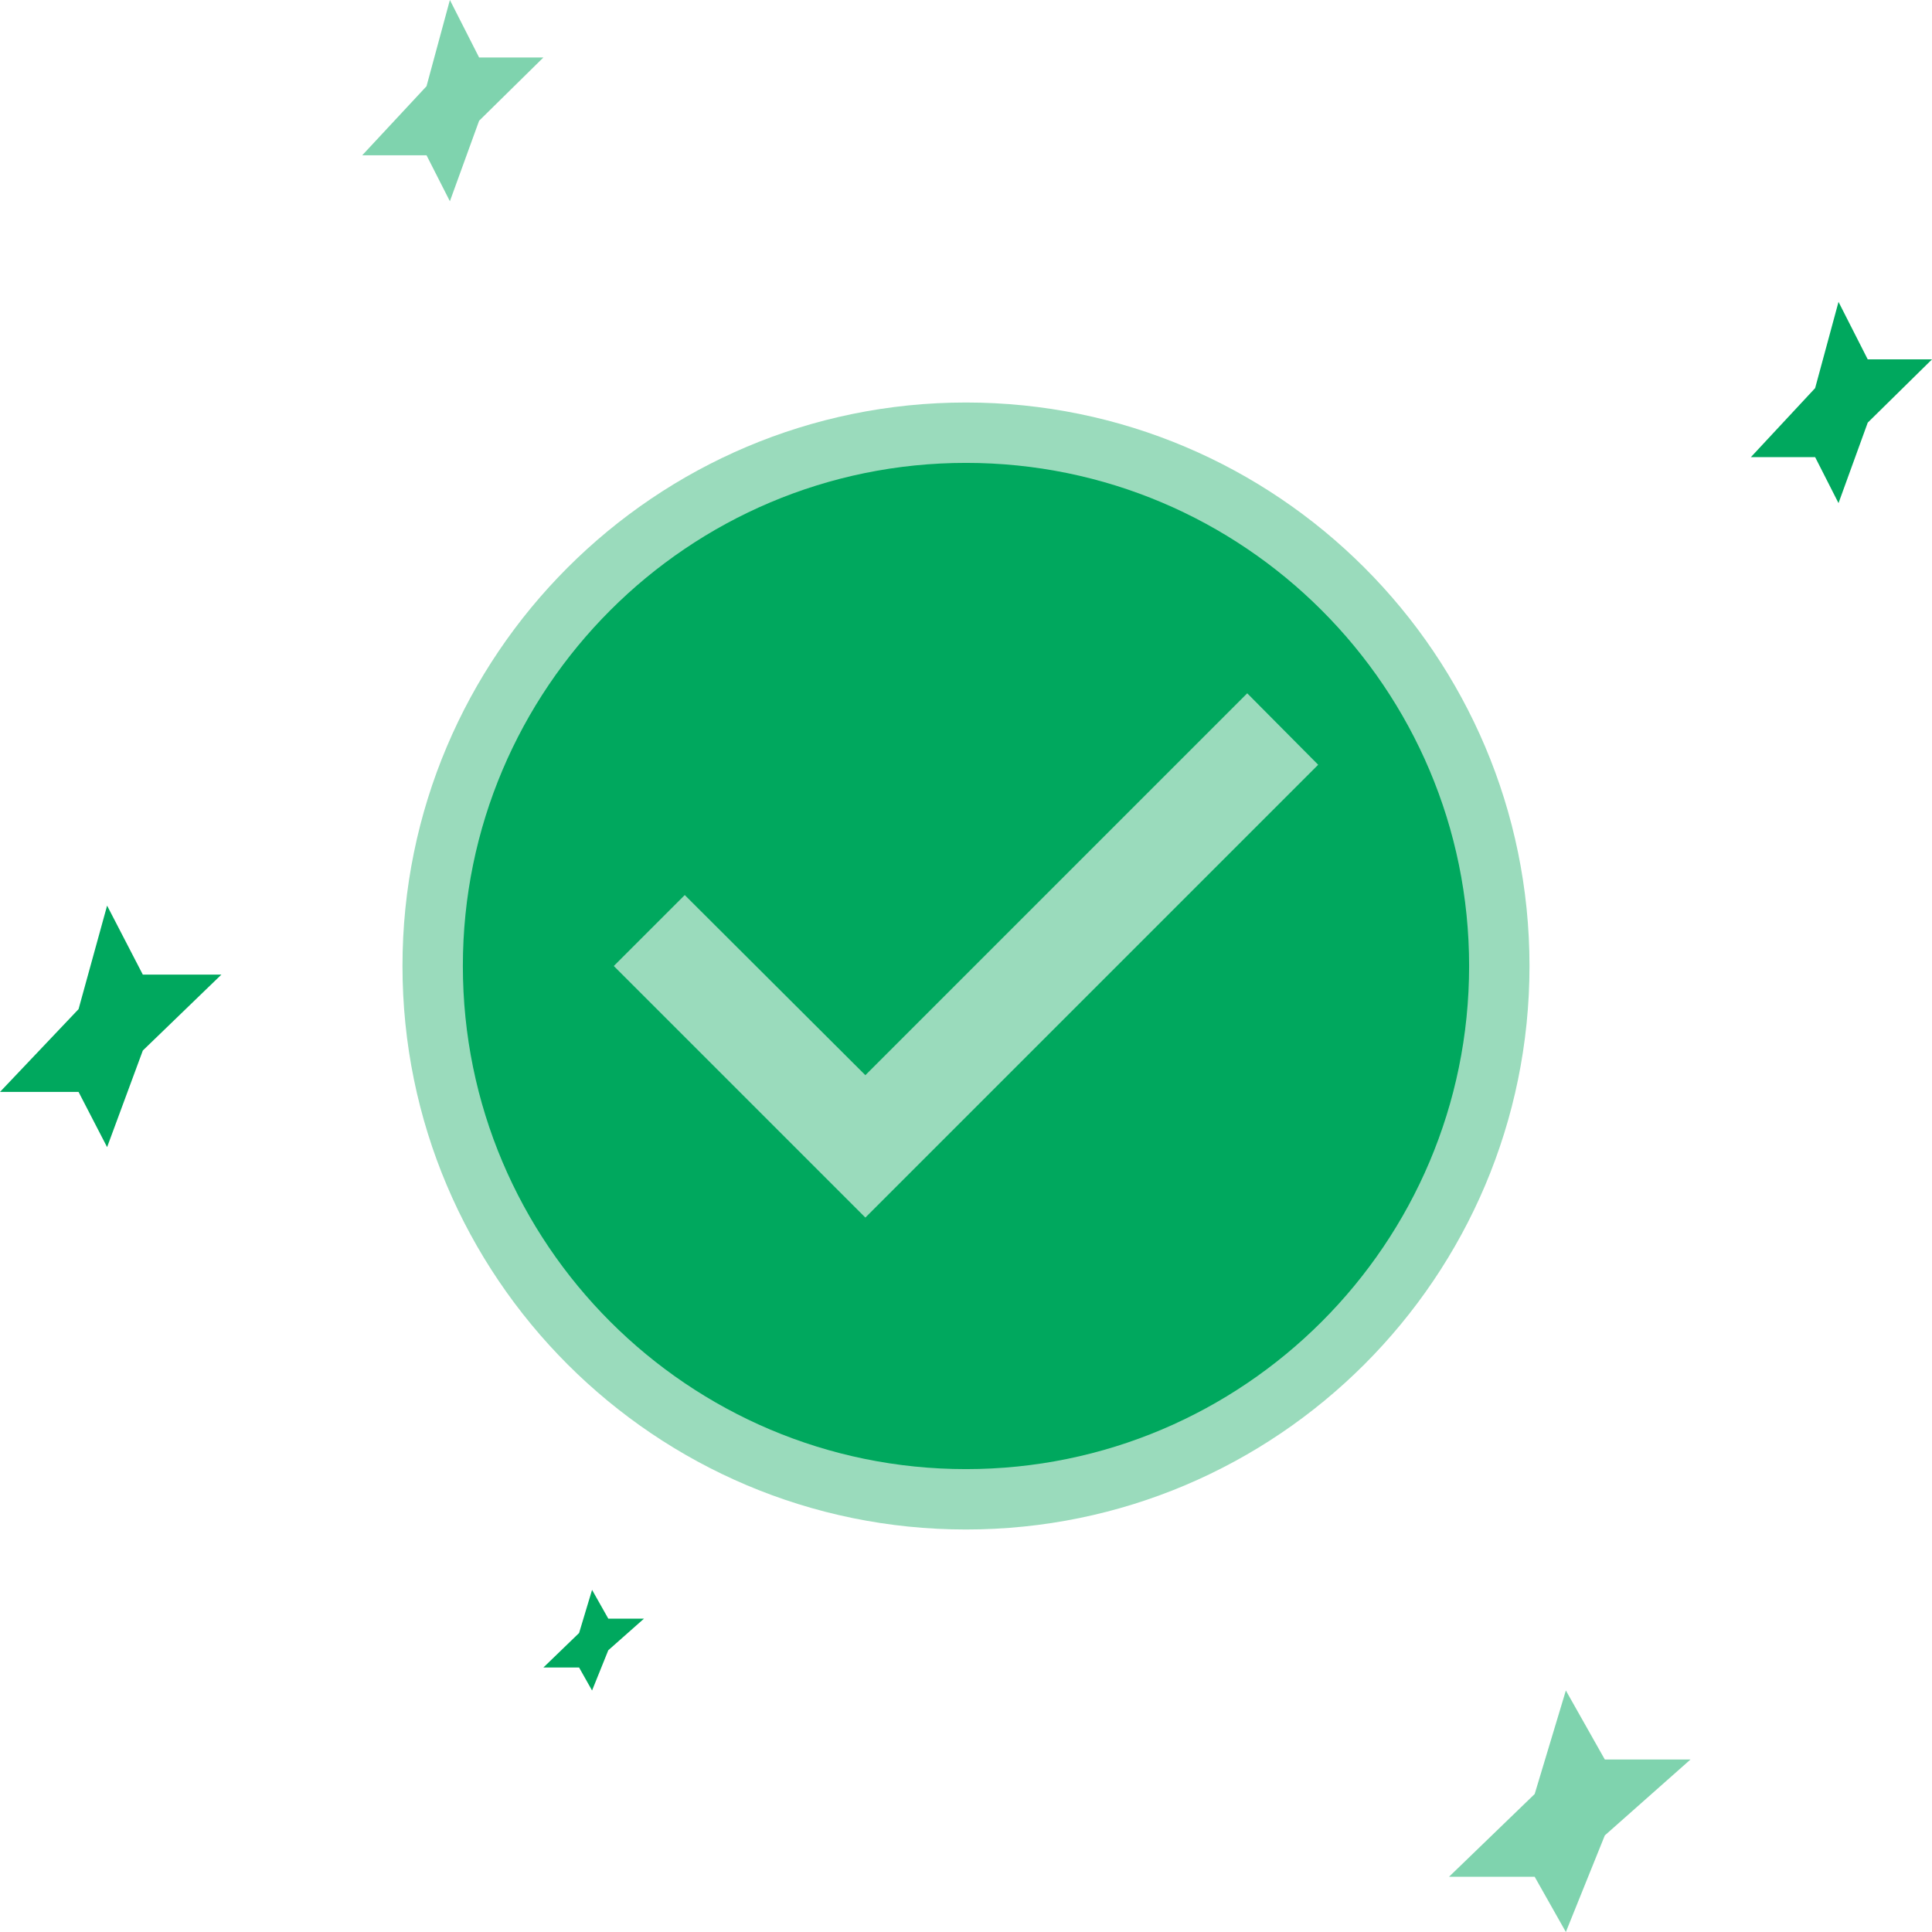 <svg width="80" height="80" viewBox="0 0 80 80" fill="none" xmlns="http://www.w3.org/2000/svg">
<path d="M3.253 41.786L4.435 37.5L5.914 40.357H9.167L5.914 43.5L4.435 47.5L3.253 45.214H0L3.253 41.786Z" fill="#00a85e"/>
<path opacity="0.5" d="M17.661 3.571L18.629 0L19.839 2.381H22.5L19.839 5L18.629 8.333L17.661 6.429H15L17.661 3.571Z" fill="#00a85e"/>
<path d="M75.161 16.071L76.129 12.5L77.339 14.881H80L77.339 17.5L76.129 20.833L75.161 18.929H72.5L75.161 16.071Z" fill="#00a85e"/>
<path d="M23.979 67.619L24.516 65.833L25.188 67.024H26.667L25.188 68.333L24.516 70L23.979 69.048H22.5L23.979 67.619Z" fill="#00a85e"/>
<path opacity="0.5" d="M63.548 74.286L64.839 70L66.452 72.857H70L66.452 76L64.839 80L63.548 77.714H60L63.548 74.286Z" fill="#00a85e"/>
<path d="M39.999 16.667C27.119 16.667 16.666 27.12 16.666 40C16.666 52.88 27.119 63.333 39.999 63.333C52.879 63.333 63.333 52.88 63.333 40C63.333 27.12 52.879 16.667 39.999 16.667Z" fill="#9ADBBC"/>
<path d="M39.999 19.167C28.499 19.167 19.166 28.5 19.166 40C19.166 51.5 28.499 60.833 39.999 60.833C51.499 60.833 60.833 51.5 60.833 40C60.833 28.5 51.499 19.167 39.999 19.167ZM35.833 50.417L25.416 40L28.354 37.062L35.833 44.521L51.645 28.708L54.583 31.667L35.833 50.417Z" fill="#00a85e"/>
</svg>
